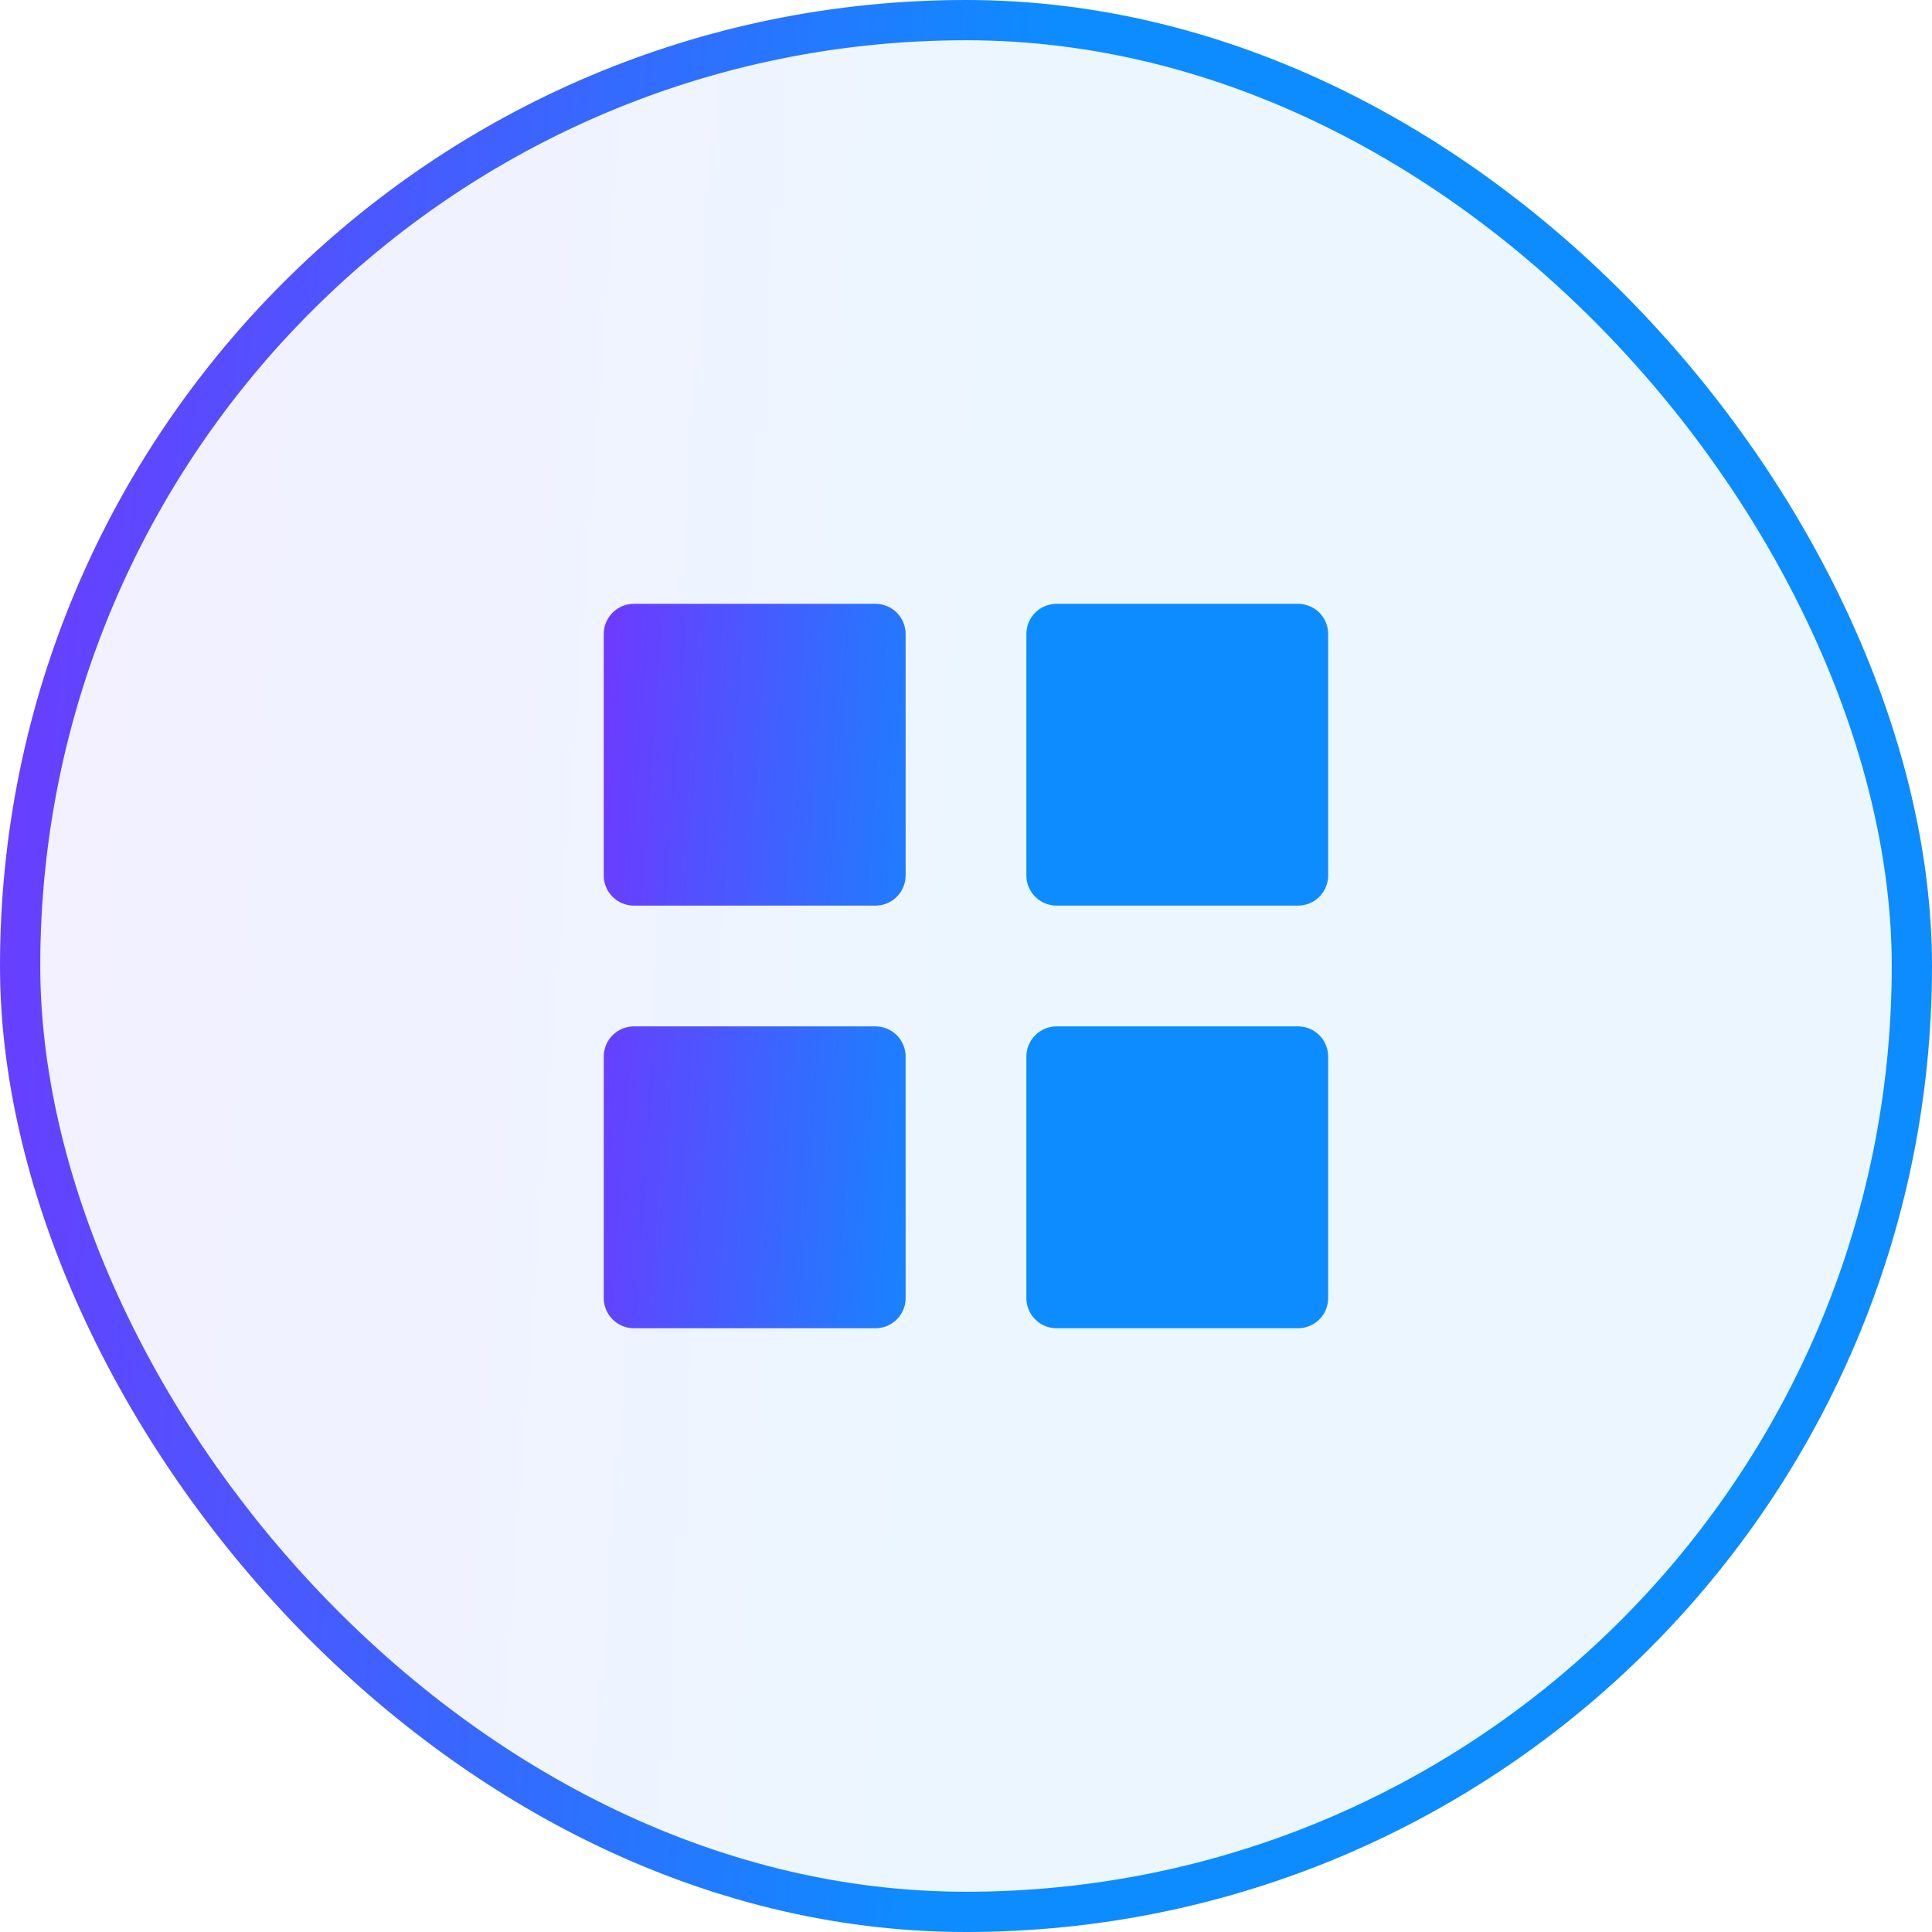 <svg width="48" height="48" viewBox="0 0 48 48" fill="none" xmlns="http://www.w3.org/2000/svg">
<rect x="0.5" y="0.5" width="47" height="47" rx="23.5" fill="url(#paint0_linear_245_75)" fill-opacity="0.08"/>
<rect x="0.5" y="0.5" width="47" height="47" rx="23.5" stroke="url(#paint1_linear_245_75)"/>
<path d="M15.75 22.5C15.551 22.5 15.36 22.421 15.22 22.28C15.079 22.14 15 21.949 15 21.75V15.752C15 15.553 15.079 15.362 15.22 15.221C15.36 15.081 15.551 15.002 15.75 15.002H21.75C21.949 15.002 22.14 15.081 22.28 15.221C22.421 15.362 22.5 15.553 22.5 15.752V21.75C22.5 21.949 22.421 22.14 22.28 22.28C22.14 22.421 21.949 22.5 21.75 22.5H15.75ZM26.25 22.5C26.051 22.5 25.86 22.421 25.72 22.28C25.579 22.14 25.5 21.949 25.5 21.75V15.752C25.5 15.553 25.579 15.362 25.72 15.221C25.86 15.081 26.051 15.002 26.25 15.002H32.248C32.447 15.002 32.638 15.081 32.779 15.221C32.919 15.362 32.998 15.553 32.998 15.752V21.75C32.998 21.949 32.919 22.14 32.779 22.28C32.638 22.421 32.447 22.5 32.248 22.5H26.25ZM15.75 33C15.551 33 15.36 32.921 15.22 32.78C15.079 32.64 15 32.449 15 32.25V26.25C15 26.051 15.079 25.86 15.22 25.72C15.36 25.579 15.551 25.5 15.75 25.5H21.75C21.949 25.5 22.14 25.579 22.28 25.72C22.421 25.86 22.5 26.051 22.5 26.25V32.25C22.5 32.449 22.421 32.64 22.28 32.78C22.14 32.921 21.949 33 21.75 33H15.75ZM26.25 33C26.051 33 25.86 32.921 25.72 32.78C25.579 32.64 25.5 32.449 25.5 32.25V26.25C25.5 26.051 25.579 25.86 25.72 25.72C25.86 25.579 26.051 25.5 26.25 25.5H32.248C32.447 25.5 32.638 25.579 32.779 25.72C32.919 25.86 32.998 26.051 32.998 26.25V32.25C32.998 32.449 32.919 32.64 32.779 32.78C32.638 32.921 32.447 33 32.248 33H26.25Z" fill="url(#paint2_linear_245_75)"/>
<defs>
<linearGradient id="paint0_linear_245_75" x1="-2.452" y1="33.931" x2="23.749" y2="35.829" gradientUnits="userSpaceOnUse">
<stop stop-color="#6E39FF"/>
<stop offset="1" stop-color="#0D8CFF"/>
</linearGradient>
<linearGradient id="paint1_linear_245_75" x1="-2.452" y1="33.931" x2="23.749" y2="35.829" gradientUnits="userSpaceOnUse">
<stop stop-color="#6E39FF"/>
<stop offset="1" stop-color="#0D8CFF"/>
</linearGradient>
<linearGradient id="paint2_linear_245_75" x1="14.081" y1="27.724" x2="23.905" y2="28.436" gradientUnits="userSpaceOnUse">
<stop stop-color="#6E39FF"/>
<stop offset="1" stop-color="#0D8CFF"/>
</linearGradient>
</defs>
</svg>
